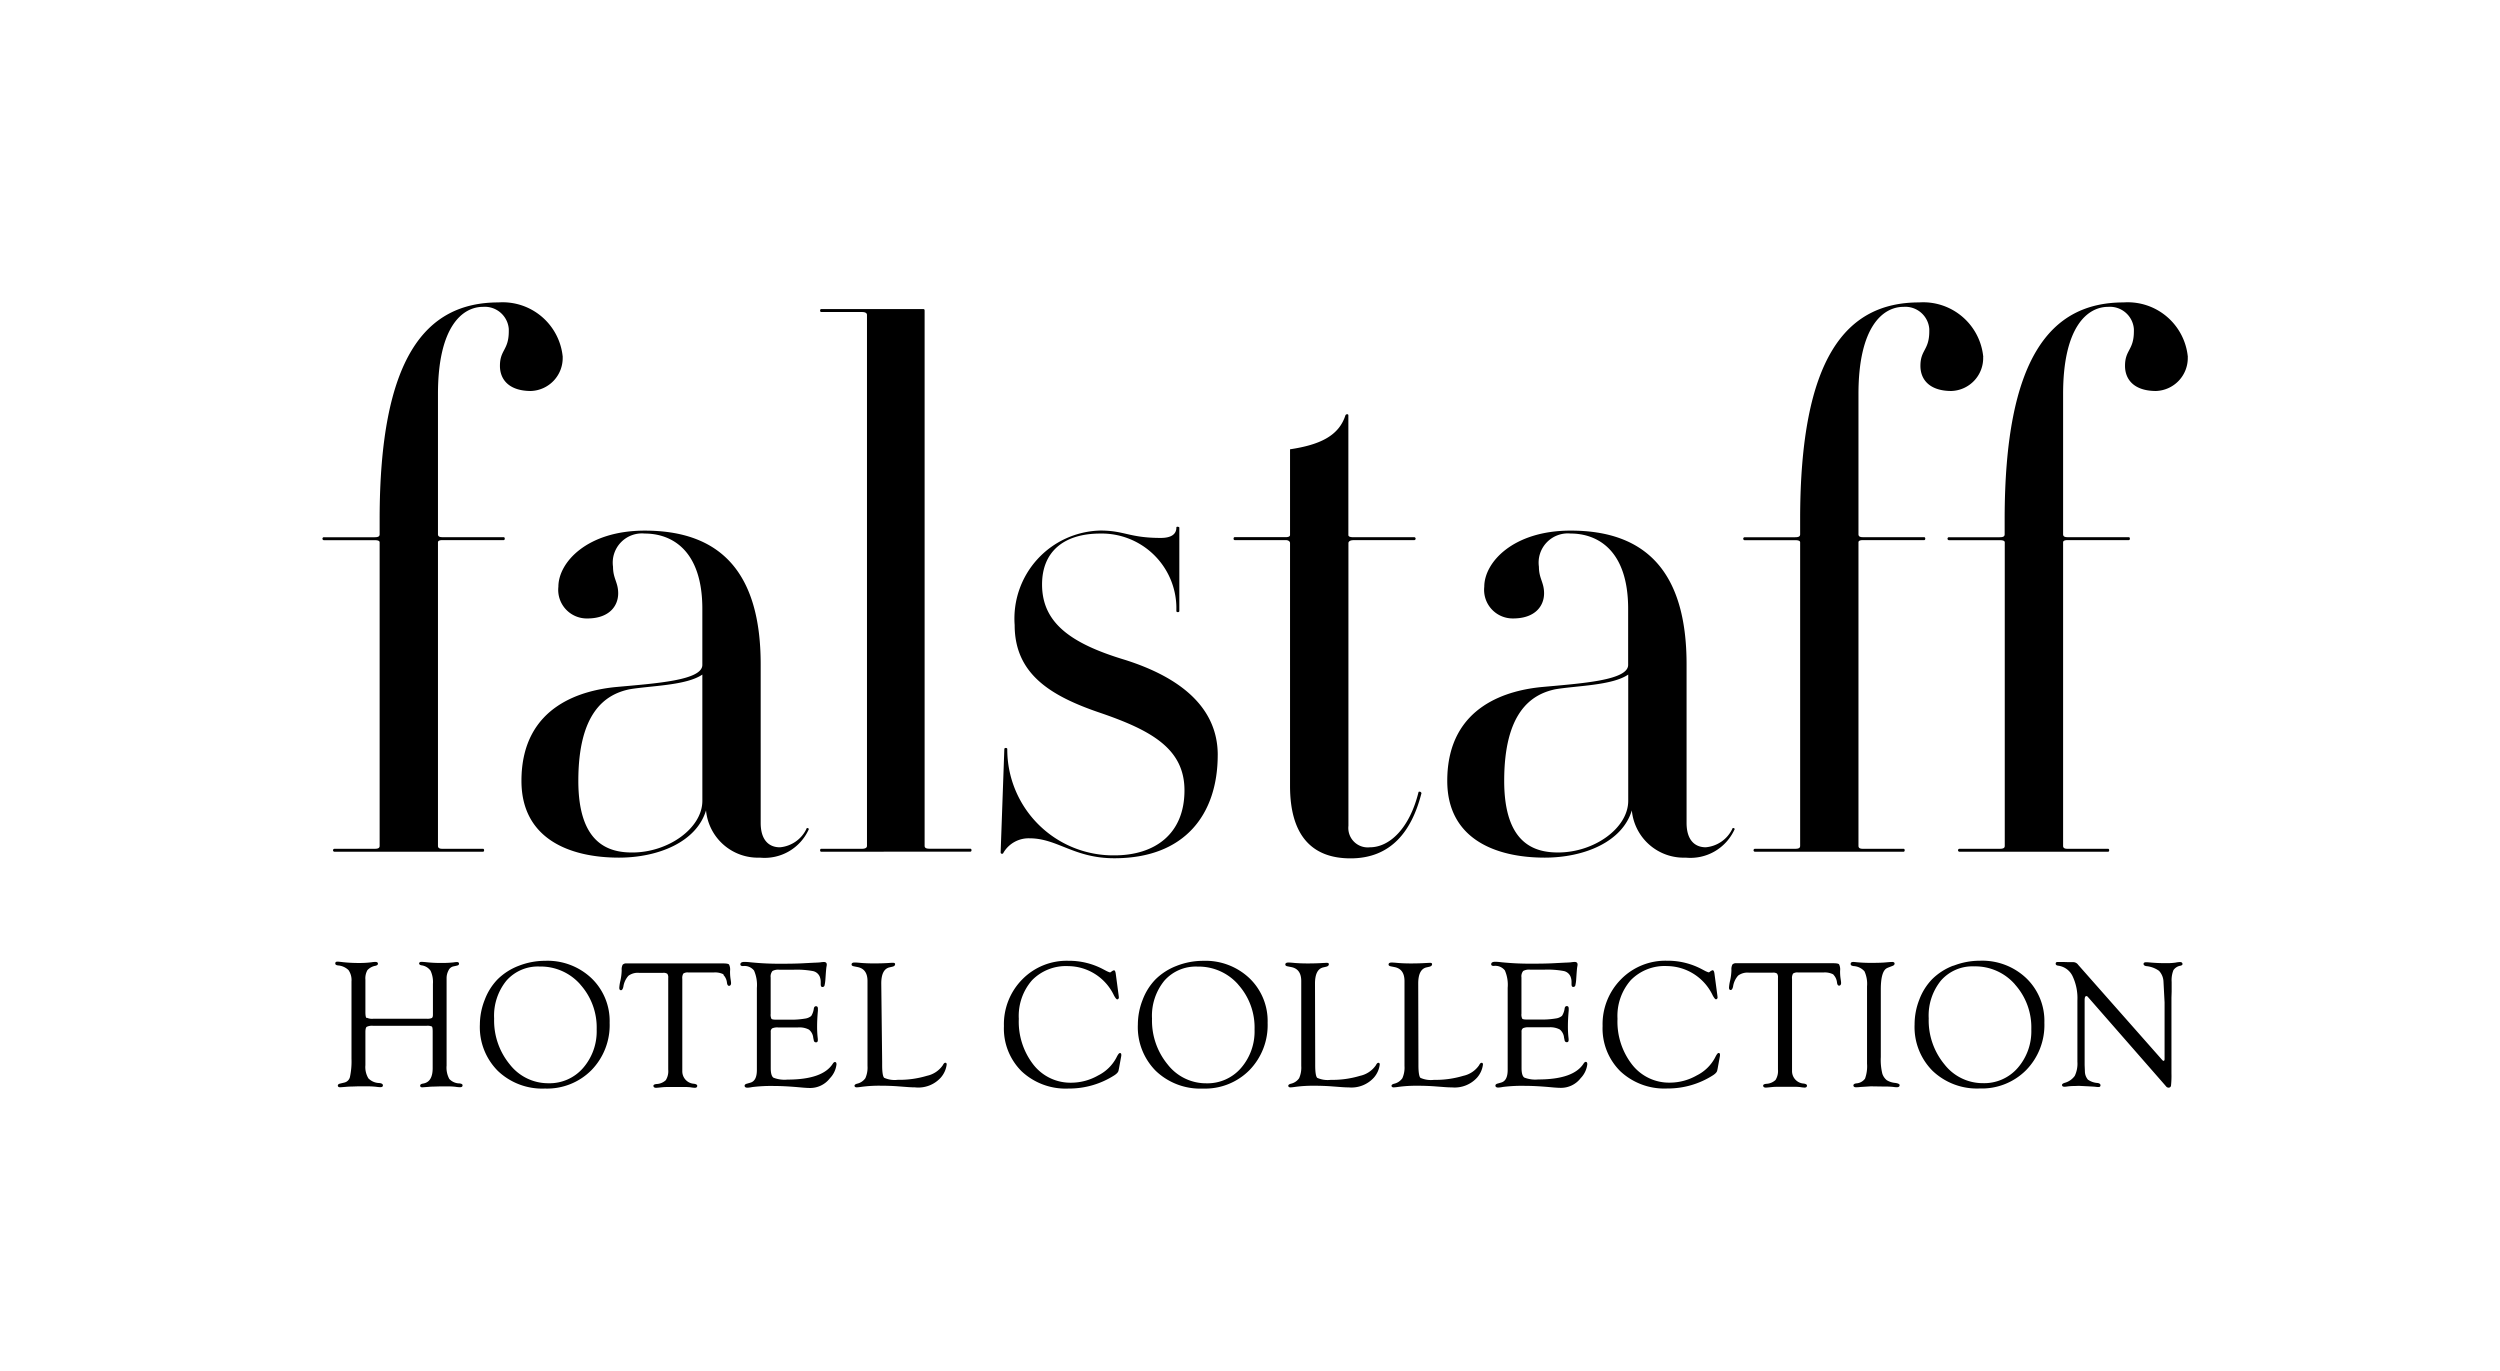 <?xml version="1.0" encoding="UTF-8"?> <svg xmlns="http://www.w3.org/2000/svg" xmlns:xlink="http://www.w3.org/1999/xlink" width="124" height="68" viewBox="0 0 124 68"><defs><clipPath id="clip-path"><rect id="Rechteck_570" data-name="Rechteck 570" width="92.517" height="38.991"></rect></clipPath></defs><g id="Gruppe_772" data-name="Gruppe 772" transform="translate(-561 -7721)"><g id="Gruppe_744" data-name="Gruppe 744" transform="translate(577 7736)"><g id="Gruppe_743" data-name="Gruppe 743" transform="translate(0 0)" clip-path="url(#clip-path)"><path id="Pfad_2999" data-name="Pfad 2999" d="M92.517,2.71A2.994,2.994,0,0,0,89.331,0c-3.626,0-5.9,2.747-5.9,10.766V11.5c0,.11-.073.147-.256.147H80.687a.074.074,0,1,0-.02.146H83.18c.184,0,.256.037.256.11V26.953c0,.11-.073.147-.256.147H81.2a.073.073,0,0,0-.017.146h7.378c.073,0,.073-.146,0-.146H86.549c-.146,0-.219-.037-.219-.147V11.9c0-.073.073-.11.219-.11h3.039c.073,0,.073-.146,0-.146H86.549c-.146,0-.219-.037-.219-.147V4.541c0-3.333,1.207-4.321,2.232-4.321a1.193,1.193,0,0,1,1.279,1.1c0,.035,0,.071,0,.106,0,.951-.44.915-.44,1.721,0,.7.476,1.246,1.538,1.246a1.634,1.634,0,0,0,1.574-1.685m-10.143,0A2.994,2.994,0,0,0,79.187,0c-3.626,0-5.9,2.747-5.9,10.766V11.5c0,.11-.073.147-.256.147h-2.49a.074.074,0,0,0-.02.146h2.51c.183,0,.256.037.256.11v15.05c0,.11-.073.147-.256.147H71.057a.073.073,0,0,0-.017.146h7.378c.073,0,.073-.146,0-.146H76.4c-.146,0-.22-.037-.22-.147V11.9c0-.073.073-.11.22-.11h3.039c.073,0,.073-.146,0-.146H76.4c-.146,0-.22-.037-.22-.147V4.541c0-3.333,1.209-4.321,2.234-4.321a1.193,1.193,0,0,1,1.279,1.1c0,.035,0,.071,0,.106,0,.951-.44.915-.44,1.721,0,.7.476,1.246,1.538,1.246a1.634,1.634,0,0,0,1.574-1.685M64.76,24.719c0,1.355-1.685,2.564-3.479,2.564-1.135,0-2.673-.4-2.673-3.552,0-3.369,1.319-4.285,2.526-4.541,1.062-.183,2.821-.183,3.626-.732Zm5.273,1.428c.037-.073-.11-.11-.11-.037a1.613,1.613,0,0,1-1.318.915c-.549,0-.951-.366-.951-1.208V17.946c0-4.578-2.014-6.628-5.749-6.628-2.856,0-4.285,1.574-4.285,2.783a1.418,1.418,0,0,0,1.428,1.574c1.1,0,1.538-.623,1.538-1.246,0-.549-.256-.732-.256-1.318A1.449,1.449,0,0,1,61.9,11.463c1.318,0,2.856.806,2.856,3.735V17.98c0,.769-2.307.916-4.321,1.1-1.428.147-4.651.806-4.651,4.651,0,2.893,2.417,3.808,4.834,3.808,1.941,0,3.845-.769,4.321-2.344a2.585,2.585,0,0,0,2.673,2.344,2.4,2.4,0,0,0,2.417-1.391M54.507,24.353a.1.1,0,0,0-.109-.086.1.1,0,0,0-.037.012c-.44,1.795-1.428,2.747-2.417,2.747a.964.964,0,0,1-1.062-.855.949.949,0,0,1,0-.207V11.939c0-.073.073-.147.256-.147h3a.074.074,0,0,0,.02-.146H51.135c-.183,0-.256-.037-.256-.11V5.6c0-.073-.11-.073-.146,0-.328,1.026-1.282,1.465-2.747,1.685v4.248c0,.073-.073.11-.22.11H45.24c-.073,0-.073.146,0,.146h2.526c.147,0,.22.073.22.147V23.986c0,2.381,1.025,3.589,3,3.589,2.014,0,3.039-1.355,3.516-3.223M44.4,22.448c0-2.344-1.831-3.845-4.614-4.723-2.673-.806-4.1-1.831-4.1-3.735,0-1.648,1.1-2.526,2.893-2.526A3.706,3.706,0,0,1,42.348,15.1q0,.1,0,.208c0,.073.147.073.147,0v-4.14c0-.036-.147-.073-.147,0,0,.33-.256.513-.769.513-1.574,0-1.794-.366-3-.366A4.367,4.367,0,0,0,34.327,16c0,2.417,1.758,3.516,4.248,4.358,2.564.879,4.175,1.794,4.175,3.845,0,2.161-1.465,3.223-3.479,3.223a5.255,5.255,0,0,1-5.31-5.273c0-.073-.146-.073-.146,0l-.183,5.127c0,.073.11.11.147,0a1.449,1.449,0,0,1,1.282-.7c1.391,0,2.2.989,4.211.989,3.479,0,5.127-2.161,5.127-5.127m-12.267,4.8c.073,0,.073-.146,0-.146H30.117c-.183,0-.256-.037-.256-.147V.44c0-.073,0-.11-.073-.11H24.732c-.073,0-.073.146,0,.146h2.014c.147,0,.256.037.256.147v26.33c0,.11-.11.147-.256.147H24.732c-.073,0-.073.146,0,.146ZM18.837,24.72c0,1.355-1.685,2.564-3.479,2.564-1.135,0-2.673-.4-2.673-3.552,0-3.369,1.318-4.285,2.526-4.541,1.062-.183,2.821-.183,3.625-.732Zm5.273,1.428c.036-.073-.11-.11-.11-.037a1.614,1.614,0,0,1-1.319.915c-.549,0-.951-.366-.951-1.208V17.947c0-4.578-2.014-6.628-5.749-6.628-2.856,0-4.285,1.574-4.285,2.783a1.418,1.418,0,0,0,1.428,1.574c1.1,0,1.538-.623,1.538-1.246,0-.549-.256-.732-.256-1.318a1.449,1.449,0,0,1,1.574-1.648c1.319,0,2.856.806,2.856,3.735V17.98c0,.769-2.307.916-4.321,1.1-1.428.147-4.651.806-4.651,4.651,0,2.893,2.417,3.808,4.834,3.808,1.941,0,3.845-.769,4.321-2.344a2.585,2.585,0,0,0,2.673,2.344,2.4,2.4,0,0,0,2.417-1.391M11.912,2.71A2.994,2.994,0,0,0,8.726,0C5.1,0,2.83,2.747,2.83,10.766V11.5c0,.11-.073.147-.256.147H.084a.074.074,0,1,0-.02.146h2.51c.183,0,.256.037.256.11V26.953c0,.11-.073.147-.256.147H.6a.073.073,0,0,0-.017.146H7.957c.073,0,.073-.146,0-.146H5.943c-.147,0-.22-.037-.22-.147V11.9c0-.073.073-.11.22-.11H8.982c.073,0,.073-.146,0-.146H5.943c-.147,0-.22-.037-.22-.147V4.541C5.723,1.208,6.931.22,7.957.22a1.194,1.194,0,0,1,1.279,1.1c0,.035,0,.071,0,.106,0,.951-.439.915-.439,1.721,0,.7.476,1.246,1.538,1.246a1.635,1.635,0,0,0,1.574-1.685" transform="translate(0 0)"></path><path id="Pfad_3000" data-name="Pfad 3000" d="M93.05,101.074v-.482a1.341,1.341,0,0,1,.088-.585.527.527,0,0,1,.361-.223c.063-.018.092-.047.089-.085-.006-.063-.048-.094-.125-.094a1.265,1.265,0,0,0-.219.027,2.849,2.849,0,0,1-.442.027,8.188,8.188,0,0,1-.827-.033c-.086-.008-.149-.012-.188-.012-.086,0-.131.028-.131.083s.044.094.131.109a1.3,1.3,0,0,1,.637.235.833.833,0,0,1,.221.539l.054,1.028,0,.6v2.212c0,.054-.019.082-.049.085s-.06-.032-.125-.107l-4.112-4.657a.307.307,0,0,0-.224-.131c-.038,0-.093,0-.164,0l-.072,0-.3-.009-.183,0c-.033,0-.056,0-.072,0q-.1,0-.1.083c0,.055.04.089.121.1a.925.925,0,0,1,.71.507,2.538,2.538,0,0,1,.246,1.219v3.041a1.4,1.4,0,0,1-.131.7.914.914,0,0,1-.507.347q-.13.044-.125.109c.006.056.048.083.125.083a1.376,1.376,0,0,0,.164-.017,2.6,2.6,0,0,1,.331-.02l.215-.008.456.023c.226.012.356.02.389.027a1.141,1.141,0,0,0,.134.009c.062,0,.094-.03.094-.088s-.049-.1-.147-.113a.943.943,0,0,1-.474-.164.641.641,0,0,1-.152-.407l-.013-.318,0-.188v-3.033q0-.2.085-.2a.086.086,0,0,1,.062.027l.045.05,3.767,4.308.1.116a.16.16,0,0,0,.1.04.114.114,0,0,0,.125-.1v0a4.629,4.629,0,0,0,.022-.614v-3.745Zm-7.771-.356a3.181,3.181,0,0,1,.81,2.224,2.771,2.771,0,0,1-.676,1.916,2.2,2.2,0,0,1-1.713.754,2.411,2.411,0,0,1-1.916-.928A3.422,3.422,0,0,1,81,102.4a2.755,2.755,0,0,1,.61-1.881,2.078,2.078,0,0,1,1.648-.7,2.615,2.615,0,0,1,2.017.89m-3.047-.929a3,3,0,0,0-1.064.681,2.949,2.949,0,0,0-.632,1.012A3.355,3.355,0,0,0,80.3,102.7a3.07,3.07,0,0,0,.891,2.3,3.187,3.187,0,0,0,2.335.875,3.1,3.1,0,0,0,2.311-.915,3.2,3.2,0,0,0,.9-2.344,2.939,2.939,0,0,0-.9-2.213,3.17,3.17,0,0,0-2.3-.864,3.585,3.585,0,0,0-1.318.252m-3.261.1.233-.09q.116-.039.116-.118c0-.053-.04-.083-.121-.083l-.112.005-.3.025c-.158.01-.347.015-.567.015a7.5,7.5,0,0,1-.867-.04.668.668,0,0,0-.081-.005c-.09,0-.131.033-.131.1s.051.088.143.105a.772.772,0,0,1,.543.26,1.491,1.491,0,0,1,.127.747v3.831a1.8,1.8,0,0,1-.1.745.58.58,0,0,1-.438.235c-.092.015-.138.048-.138.1s.04.092.12.092c.057,0,.129,0,.215-.013l.527-.033.648.01a3.87,3.87,0,0,1,.474.02,1.225,1.225,0,0,0,.17.015c.092,0,.138-.035.138-.105,0-.052-.074-.089-.223-.11a.958.958,0,0,1-.413-.134.689.689,0,0,1-.221-.322,2.851,2.851,0,0,1-.076-.829v-3.348q0-.945.331-1.071m-2.69.328a.654.654,0,0,1,.188.413c.017.1.053.141.107.139s.1-.053.094-.142c0-.045-.012-.117-.027-.218a2.3,2.3,0,0,1-.022-.383.562.562,0,0,0-.052-.316c-.033-.036-.133-.053-.3-.053H71.462a.238.238,0,0,0-.2.066.514.514,0,0,0-.047.27,2.7,2.7,0,0,1-.066.53,1.988,1.988,0,0,0-.054.343q0,.116.081.12c.053,0,.094-.054.12-.17a1.039,1.039,0,0,1,.253-.547.782.782,0,0,1,.525-.145h1.185a.346.346,0,0,1,.217.045.3.3,0,0,1,.047.206l0,.116v4.436a.838.838,0,0,1-.121.521.713.713,0,0,1-.465.191c-.1.012-.148.041-.148.087,0,.064.044.1.134.1.03,0,.129-.009.3-.027.088-.009.194-.013.318-.013l.349,0,.328,0a3.519,3.519,0,0,1,.4.013,1.83,1.83,0,0,0,.219.027q.125,0,.125-.1c0-.049-.052-.083-.156-.1a.618.618,0,0,1-.585-.623l0-.174V100.44a.431.431,0,0,1,.051-.264.374.374,0,0,1,.248-.054h1.256a.914.914,0,0,1,.5.1m-5.991-.212a.322.322,0,0,0-.134.071.131.131,0,0,1-.066.036l-.076-.027-.072-.031-.179-.094a3.6,3.6,0,0,0-1.733-.426,3.083,3.083,0,0,0-2.288.922,3.16,3.16,0,0,0-.912,2.316,2.987,2.987,0,0,0,.881,2.246,3.192,3.192,0,0,0,2.32.853,4.152,4.152,0,0,0,2.275-.656q.192-.125.21-.241l.018-.081.1-.548.018-.1,0-.049c0-.06-.024-.089-.072-.085s-.1.083-.179.242a2.066,2.066,0,0,1-.9.87,2.7,2.7,0,0,1-1.32.358,2.328,2.328,0,0,1-1.881-.886,3.466,3.466,0,0,1-.731-2.282,2.684,2.684,0,0,1,.658-1.914,2.347,2.347,0,0,1,1.8-.7,2.535,2.535,0,0,1,2.268,1.462c.072.128.125.19.16.187a.083.083,0,0,0,.066-.045l.013-.045-.013-.111-.143-1.073c-.015-.113-.046-.17-.094-.17m-9.4.042a.606.606,0,0,1,.357-.069h.7a4.423,4.423,0,0,1,.951.066.468.468,0,0,1,.343.268.7.7,0,0,1,.054.273v.116c0,.092.029.137.087.134a.1.1,0,0,0,.1-.069,1.8,1.8,0,0,0,.045-.323l.018-.262q.022-.3.036-.357a.517.517,0,0,0,.013-.1c0-.086-.049-.129-.147-.129a1.371,1.371,0,0,0-.179.018c-.038.006-.146.012-.321.018l-.635.033q-.42.018-.965.017a14.152,14.152,0,0,1-1.537-.071,2.689,2.689,0,0,0-.3-.023q-.2,0-.2.123c0,.055.043.083.131.083a.6.6,0,0,1,.547.222,1.784,1.784,0,0,1,.14.862v3.782l0,.291q0,.537-.322.627l-.17.049c-.078.02-.116.055-.116.1,0,.066.048.1.143.1a1.593,1.593,0,0,0,.233-.031,7.708,7.708,0,0,1,1.1-.054q.557,0,1.412.081c.146.011.262.018.349.018a1.229,1.229,0,0,0,.992-.481,1.182,1.182,0,0,0,.328-.69q0-.121-.082-.116c-.033,0-.066.03-.1.08q-.5.791-2.254.791a1.5,1.5,0,0,1-.689-.094q-.136-.094-.136-.474v-1.648l0-.148a.194.194,0,0,1,.074-.179.635.635,0,0,1,.292-.044h.984a1.021,1.021,0,0,1,.544.107.587.587,0,0,1,.214.407l.027.125a.106.106,0,0,0,.113.1h0c.058,0,.087-.037.087-.112,0-.027,0-.07-.009-.13a5.372,5.372,0,0,1-.027-.539q0-.357.04-.789,0-.066,0-.1c0-.078-.029-.118-.087-.121s-.1.033-.114.108a.913.913,0,0,1-.131.375.6.6,0,0,1-.313.131,4.04,4.04,0,0,1-.742.053h-.689q-.192,0-.23-.043a.464.464,0,0,1-.038-.249v-1.8a.416.416,0,0,1,.08-.308m-5.2.616q0-.7.4-.8l.156-.036c.086-.02.131-.063.131-.127,0-.044-.036-.066-.107-.066l-.192.009c-.223.015-.471.022-.745.022q-.379,0-.682-.027c-.119-.012-.213-.018-.281-.018-.1,0-.151.033-.151.1,0,.044.036.073.107.088l.2.04q.482.1.483.693v4l0,.206a1.291,1.291,0,0,1-.106.611.684.684,0,0,1-.417.275c-.081.023-.121.058-.121.1s.037.082.112.079.146-.012.251-.027a6.6,6.6,0,0,1,.921-.054q.474,0,.9.033l.483.036c.125.009.235.013.331.013a1.5,1.5,0,0,0,1.246-.485,1.21,1.21,0,0,0,.291-.646c0-.06-.019-.089-.066-.089s-.084.04-.125.121a1.275,1.275,0,0,1-.786.525,4.742,4.742,0,0,1-1.452.2,1.271,1.271,0,0,1-.671-.1q-.1-.1-.1-.636l0-.156Zm-5.12,0q0-.7.4-.8l.156-.036c.086-.02.131-.063.131-.127,0-.044-.036-.066-.107-.066l-.192.009c-.223.015-.471.022-.745.022q-.379,0-.683-.027c-.119-.012-.212-.018-.28-.018-.1,0-.152.033-.152.1,0,.044.035.073.107.088l.2.04q.483.1.483.693v4l0,.206a1.288,1.288,0,0,1-.106.611.684.684,0,0,1-.416.275c-.081.023-.122.058-.122.1s.037.082.112.079.147-.012.251-.027a6.6,6.6,0,0,1,.921-.054q.474,0,.9.033l.483.036c.125.009.235.013.331.013a1.5,1.5,0,0,0,1.248-.485,1.212,1.212,0,0,0,.291-.646c0-.06-.019-.089-.066-.089s-.084.04-.125.121a1.277,1.277,0,0,1-.787.525,4.74,4.74,0,0,1-1.452.2,1.271,1.271,0,0,1-.671-.1q-.1-.1-.1-.636l0-.156Zm-3.807.053a3.182,3.182,0,0,1,.809,2.224,2.772,2.772,0,0,1-.675,1.916,2.2,2.2,0,0,1-1.713.754,2.412,2.412,0,0,1-1.917-.928,3.424,3.424,0,0,1-.781-2.28,2.755,2.755,0,0,1,.611-1.881,2.079,2.079,0,0,1,1.648-.7,2.616,2.616,0,0,1,2.017.89m-3.047-.929a3.005,3.005,0,0,0-1.064.681,2.949,2.949,0,0,0-.632,1.012,3.362,3.362,0,0,0-.235,1.221,3.072,3.072,0,0,0,.891,2.3,3.189,3.189,0,0,0,2.335.875,3.1,3.1,0,0,0,2.31-.915,3.2,3.2,0,0,0,.9-2.344,2.939,2.939,0,0,0-.9-2.213,3.17,3.17,0,0,0-2.3-.864,3.588,3.588,0,0,0-1.319.252m-3.1.217a.323.323,0,0,0-.134.071.131.131,0,0,1-.066.036l-.076-.027-.072-.031-.179-.094a3.61,3.61,0,0,0-1.734-.426,3.083,3.083,0,0,0-2.288.922,3.159,3.159,0,0,0-.911,2.316,2.985,2.985,0,0,0,.88,2.246,3.192,3.192,0,0,0,2.32.853,4.152,4.152,0,0,0,2.275-.656q.192-.125.21-.241l.018-.081.1-.548.018-.1,0-.049c0-.06-.024-.089-.072-.085s-.1.083-.179.242a2.067,2.067,0,0,1-.9.87,2.7,2.7,0,0,1-1.32.358,2.328,2.328,0,0,1-1.881-.886,3.466,3.466,0,0,1-.731-2.282,2.685,2.685,0,0,1,.656-1.914,2.348,2.348,0,0,1,1.8-.7,2.535,2.535,0,0,1,2.268,1.462c.072.128.125.19.161.187a.083.083,0,0,0,.066-.045l.013-.045-.013-.111-.143-1.073c-.015-.113-.046-.17-.094-.17m-11.536.658q0-.7.4-.8l.156-.036c.086-.02.13-.063.13-.127,0-.044-.036-.066-.107-.066-.015,0-.079,0-.192.009-.223.015-.471.022-.745.022q-.379,0-.682-.027c-.119-.012-.213-.018-.281-.018-.1,0-.152.033-.152.1,0,.044.036.073.107.088l.2.04q.483.1.483.693v4l0,.206a1.291,1.291,0,0,1-.106.611.684.684,0,0,1-.417.275c-.081.023-.121.058-.121.1s.037.082.112.079.146-.012.251-.027a6.6,6.6,0,0,1,.921-.054q.474,0,.9.033l.483.036c.125.009.235.013.331.013A1.5,1.5,0,0,0,32,105.335a1.213,1.213,0,0,0,.291-.646c0-.06-.019-.089-.066-.089s-.083.04-.125.121a1.275,1.275,0,0,1-.786.525,4.742,4.742,0,0,1-1.452.2,1.271,1.271,0,0,1-.671-.1q-.1-.1-.1-.636l0-.156Zm-5.407-.616a.606.606,0,0,1,.357-.069h.7a4.423,4.423,0,0,1,.951.066.47.47,0,0,1,.343.268.707.707,0,0,1,.053.273v.116q0,.138.087.134a.1.1,0,0,0,.1-.069,1.824,1.824,0,0,0,.046-.323l.018-.262q.023-.3.036-.357a.5.5,0,0,0,.013-.1q0-.129-.147-.129a1.356,1.356,0,0,0-.179.018c-.039.006-.146.012-.322.018l-.635.033q-.42.018-.965.017a14.162,14.162,0,0,1-1.538-.071,2.723,2.723,0,0,0-.3-.019q-.2,0-.2.123c0,.055.044.083.131.083a.6.6,0,0,1,.547.222,1.785,1.785,0,0,1,.141.862v3.782l0,.291q0,.537-.322.627l-.17.049c-.077.02-.116.055-.116.1,0,.066.048.1.143.1a1.59,1.59,0,0,0,.233-.031,7.71,7.71,0,0,1,1.1-.054q.557,0,1.412.081c.146.011.262.018.349.018a1.229,1.229,0,0,0,.992-.481,1.183,1.183,0,0,0,.328-.69q0-.121-.082-.116c-.033,0-.066.03-.1.08q-.5.791-2.254.791a1.5,1.5,0,0,1-.689-.094q-.136-.094-.136-.474v-1.648l0-.148a.194.194,0,0,1,.073-.179.642.642,0,0,1,.293-.044h.984a1.024,1.024,0,0,1,.544.107.587.587,0,0,1,.214.407l.027.125a.106.106,0,0,0,.113.1h0c.058,0,.087-.037.087-.112,0-.027,0-.07-.009-.13q-.027-.268-.027-.539,0-.357.04-.789,0-.066,0-.1c0-.078-.029-.118-.087-.121s-.1.033-.114.108a.912.912,0,0,1-.13.375.6.6,0,0,1-.313.131,4.014,4.014,0,0,1-.742.053h-.689q-.192,0-.23-.043a.47.47,0,0,1-.038-.249v-1.8a.416.416,0,0,1,.08-.308m-2.434.17a.656.656,0,0,1,.188.413c.018.1.054.141.107.139s.1-.053.094-.142c0-.045-.012-.117-.027-.218a2.334,2.334,0,0,1-.022-.383.562.562,0,0,0-.051-.316c-.034-.036-.133-.054-.3-.053H16.419a.238.238,0,0,0-.2.066.507.507,0,0,0-.047.27,2.7,2.7,0,0,1-.066.53,1.956,1.956,0,0,0-.053.343c0,.077.026.117.08.12s.094-.054.121-.17a1.033,1.033,0,0,1,.253-.547.779.779,0,0,1,.525-.145h1.184a.343.343,0,0,1,.217.045.3.3,0,0,1,.047.206l0,.116v4.436a.838.838,0,0,1-.121.521.713.713,0,0,1-.465.191c-.1.012-.148.041-.148.087,0,.064.045.1.134.1.03,0,.131-.009.3-.027.088-.009.194-.013.318-.013l.349,0,.328,0a3.522,3.522,0,0,1,.4.013,1.767,1.767,0,0,0,.219.027c.083,0,.125-.033.125-.1,0-.049-.052-.083-.156-.1a.618.618,0,0,1-.585-.623l0-.174V100.44a.431.431,0,0,1,.051-.264.374.374,0,0,1,.248-.054h1.256a.919.919,0,0,1,.505.1m-7.117.5a3.181,3.181,0,0,1,.81,2.224,2.771,2.771,0,0,1-.676,1.916,2.2,2.2,0,0,1-1.713.754,2.411,2.411,0,0,1-1.916-.928,3.422,3.422,0,0,1-.781-2.28,2.755,2.755,0,0,1,.61-1.881,2.078,2.078,0,0,1,1.648-.7,2.615,2.615,0,0,1,2.017.89m-3.047-.929a3.01,3.01,0,0,0-1.064.681,2.951,2.951,0,0,0-.632,1.012,3.352,3.352,0,0,0-.239,1.223,3.072,3.072,0,0,0,.891,2.3,3.187,3.187,0,0,0,2.335.875,3.1,3.1,0,0,0,2.31-.915,3.2,3.2,0,0,0,.9-2.344,2.939,2.939,0,0,0-.9-2.213,3.17,3.17,0,0,0-2.3-.864,3.585,3.585,0,0,0-1.318.252m-7.544,2.585c-.034-.032-.052-.134-.052-.3v-1.6a.827.827,0,0,1,.1-.473.7.7,0,0,1,.4-.217c.08-.02.121-.054.121-.1,0-.061-.044-.092-.131-.092a1.335,1.335,0,0,0-.188.018,4.735,4.735,0,0,1-.594.035,7.244,7.244,0,0,1-.818-.04c-.122-.015-.212-.024-.268-.027-.077,0-.116.026-.116.088s.043.085.13.1a.837.837,0,0,1,.527.233.87.87,0,0,1,.147.564V104.4a3.673,3.673,0,0,1-.071.878.37.37,0,0,1-.268.3l-.223.054c-.077.017-.116.052-.116.1s.037.083.112.083c.033,0,.127-.007.282-.02.113-.01.207-.015.281-.015l.3-.01.376,0a4.306,4.306,0,0,1,.536.02,2.037,2.037,0,0,0,.219.021q.134,0,.13-.092c0-.061-.059-.1-.17-.113a.784.784,0,0,1-.55-.233,1.083,1.083,0,0,1-.148-.652v-1.64c0-.14.021-.227.063-.262a.593.593,0,0,1,.317-.052H6.489a.543.543,0,0,1,.268.036c.027.024.04.106.04.246v1.643l0,.174q0,.684-.469.765c-.1.015-.149.048-.152.1s.033.09.107.087c.021,0,.124-.008.309-.022a2.035,2.035,0,0,1,.215-.013l.335-.01.331,0a3.383,3.383,0,0,1,.447.018,1.573,1.573,0,0,0,.233.022c.089,0,.131-.035.125-.1,0-.047-.051-.076-.143-.088a.7.7,0,0,1-.514-.223,1.179,1.179,0,0,1-.134-.661v-4.324a.814.814,0,0,1,.094-.394.348.348,0,0,1,.232-.2l.183-.04q.107-.023.107-.092c0-.058-.036-.087-.107-.087a1.369,1.369,0,0,0-.164.018,5.579,5.579,0,0,1-.67.027,5.944,5.944,0,0,1-.625-.031c-.14-.015-.241-.023-.3-.023s-.109.025-.112.074.04.087.13.1a.65.65,0,0,1,.436.265,1.321,1.321,0,0,1,.118.656v1.529c0,.084-.018.137-.053.161a.536.536,0,0,1-.251.036H3.859a.609.609,0,0,1-.328-.05" transform="translate(-1.336 -66.887)"></path></g></g><rect id="Rechteck_594" data-name="Rechteck 594" width="124" height="68" transform="translate(561 7721)" fill="none"></rect></g></svg> 